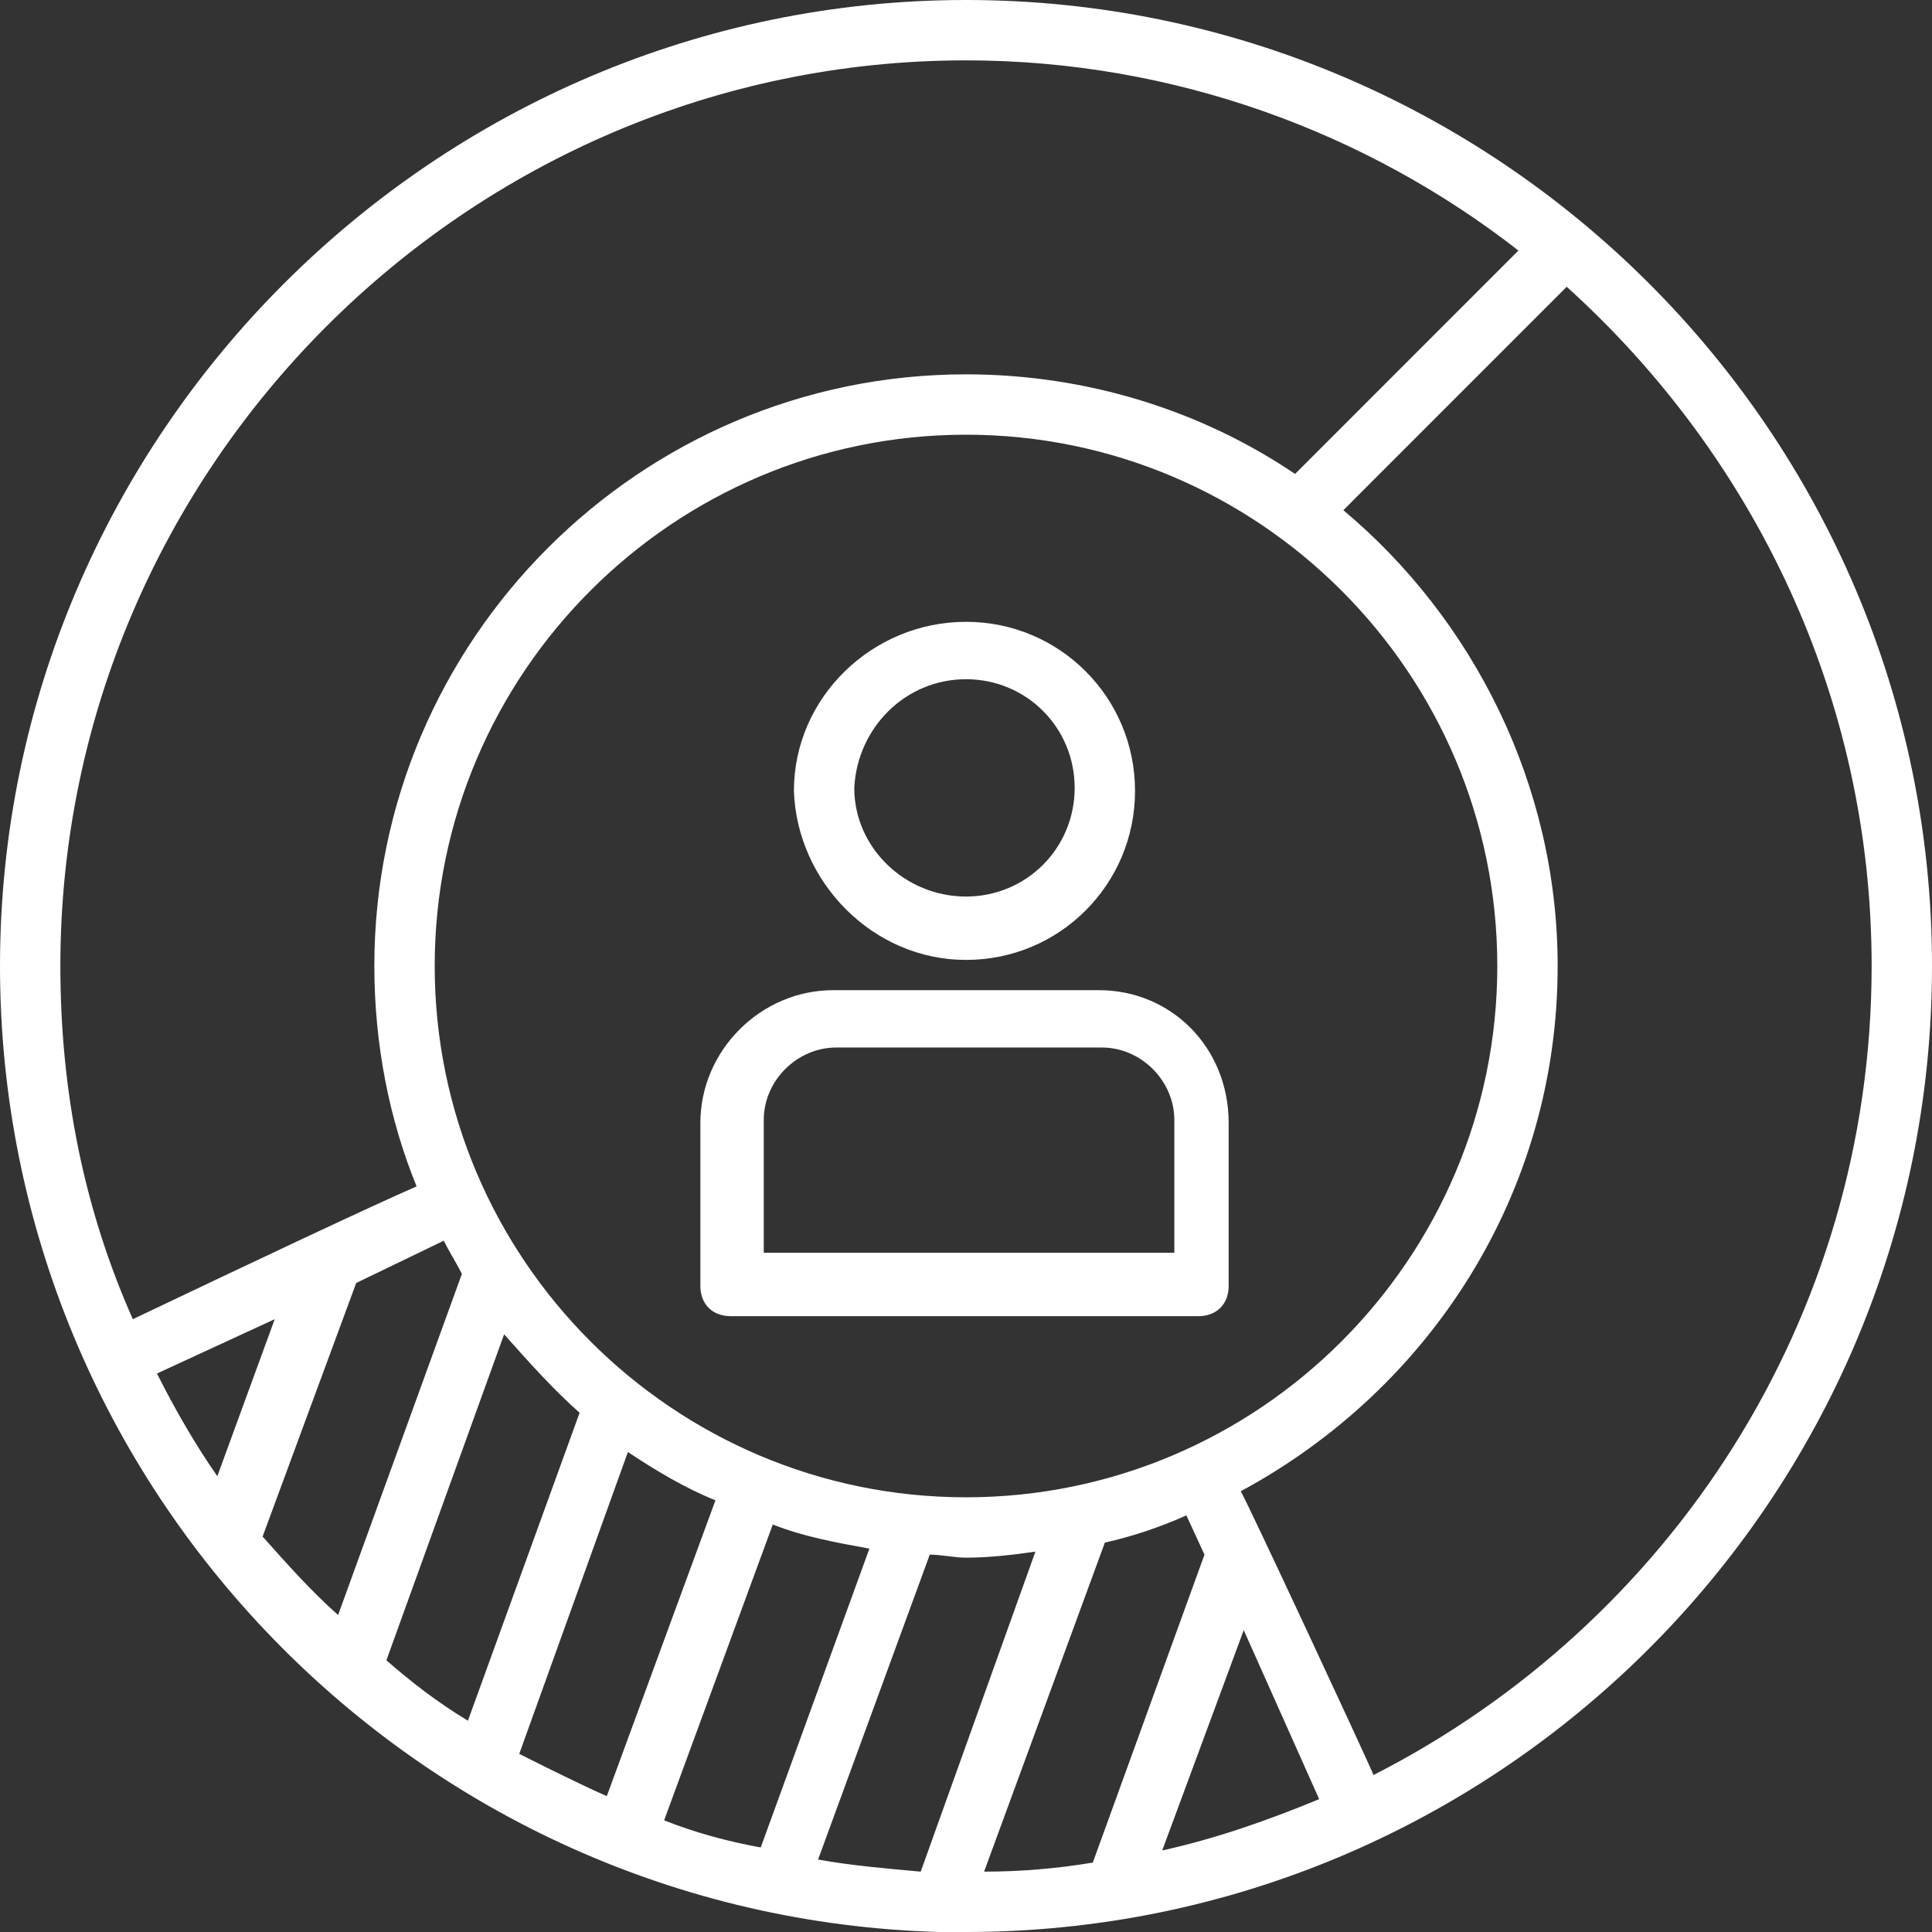<?xml version="1.0" encoding="UTF-8"?> <svg xmlns="http://www.w3.org/2000/svg" width="41" height="41" viewBox="0 0 41 41" fill="none"><rect x="0" y="0" width="41" height="41" fill="#333333" stroke="none"/> <path d="M20.5 0C9.225 0 0 9.225 0 20.5C0 31.583 8.841 40.68 19.923 41C19.923 41 19.923 41 19.988 41C20.18 41 20.308 41 20.5 41C31.775 41 41 31.839 41 20.5C41 9.161 31.775 0 20.5 0ZM20.5 1.281C24.92 1.281 29.02 2.819 32.223 5.317L27.483 10.058C25.497 8.713 23.062 7.944 20.5 7.944C13.581 7.944 7.944 13.581 7.944 20.5C7.944 22.166 8.264 23.767 8.841 25.177C7.816 25.625 5.509 26.714 2.819 27.995C1.794 25.689 1.281 23.191 1.281 20.5C1.281 9.93 9.93 1.281 20.5 1.281ZM27.995 38.181C26.906 38.63 25.817 39.014 24.664 39.27L26.394 34.594L27.995 38.181ZM25.561 32.992L23.191 39.527C22.422 39.655 21.653 39.719 20.884 39.719L23.447 32.736C24.023 32.608 24.6 32.416 25.177 32.159L25.561 32.992ZM17.361 39.462L19.731 32.992C19.988 32.992 20.244 33.056 20.5 33.056C21.012 33.056 21.525 32.992 21.973 32.928L19.539 39.719C18.834 39.655 18.066 39.591 17.361 39.462ZM14.094 38.63L16.4 32.352C17.041 32.608 17.745 32.736 18.45 32.864L16.144 39.206C15.439 39.078 14.734 38.886 14.094 38.63ZM11.019 37.22L13.325 30.814C13.902 31.198 14.542 31.583 15.183 31.839L12.877 38.117C12.3 37.861 11.659 37.541 11.019 37.22ZM8.2 35.234L10.698 28.316C11.211 28.892 11.723 29.469 12.3 29.981L9.93 36.516C9.289 36.131 8.713 35.683 8.2 35.234ZM20.5 31.775C14.286 31.775 9.225 26.714 9.225 20.5C9.225 14.286 14.286 9.225 20.5 9.225C26.714 9.225 31.775 14.286 31.775 20.5C31.775 26.714 26.714 31.775 20.5 31.775ZM3.331 29.148L5.83 27.995L4.612 31.327C4.164 30.686 3.716 29.917 3.331 29.148ZM5.573 32.608L7.559 27.227L9.417 26.33C9.545 26.586 9.673 26.778 9.802 27.034L7.175 34.273C6.598 33.761 6.086 33.184 5.573 32.608ZM29.148 37.669C29.02 37.348 26.394 31.711 26.33 31.647C30.366 29.469 33.056 25.305 33.056 20.5C33.056 16.656 31.262 13.133 28.508 10.827L33.248 6.086C37.22 9.673 39.719 14.798 39.719 20.5C39.719 27.995 35.427 34.466 29.148 37.669Z" fill="white"></path> <path d="M23.319 21.013H17.681C16.144 21.013 14.863 22.294 14.863 23.831V27.291C14.863 27.675 15.119 27.931 15.503 27.931H25.433C25.817 27.931 26.074 27.675 26.074 27.291V23.831C26.074 22.23 24.857 21.013 23.319 21.013ZM24.793 26.586H16.208V23.767C16.208 22.935 16.913 22.23 17.746 22.23H23.383C24.216 22.23 24.921 22.935 24.921 23.767V26.586H24.793Z" fill="white"></path> <path d="M20.5 20.371C22.486 20.371 24.087 18.77 24.087 16.784C24.087 14.798 22.486 13.196 20.5 13.196C18.514 13.196 16.848 14.798 16.848 16.784C16.912 18.706 18.514 20.371 20.5 20.371ZM20.5 14.414C21.781 14.414 22.806 15.438 22.806 16.72C22.806 18.001 21.781 19.026 20.5 19.026C19.218 19.026 18.129 18.001 18.129 16.72C18.194 15.438 19.218 14.414 20.5 14.414Z" fill="white"></path> </svg> 